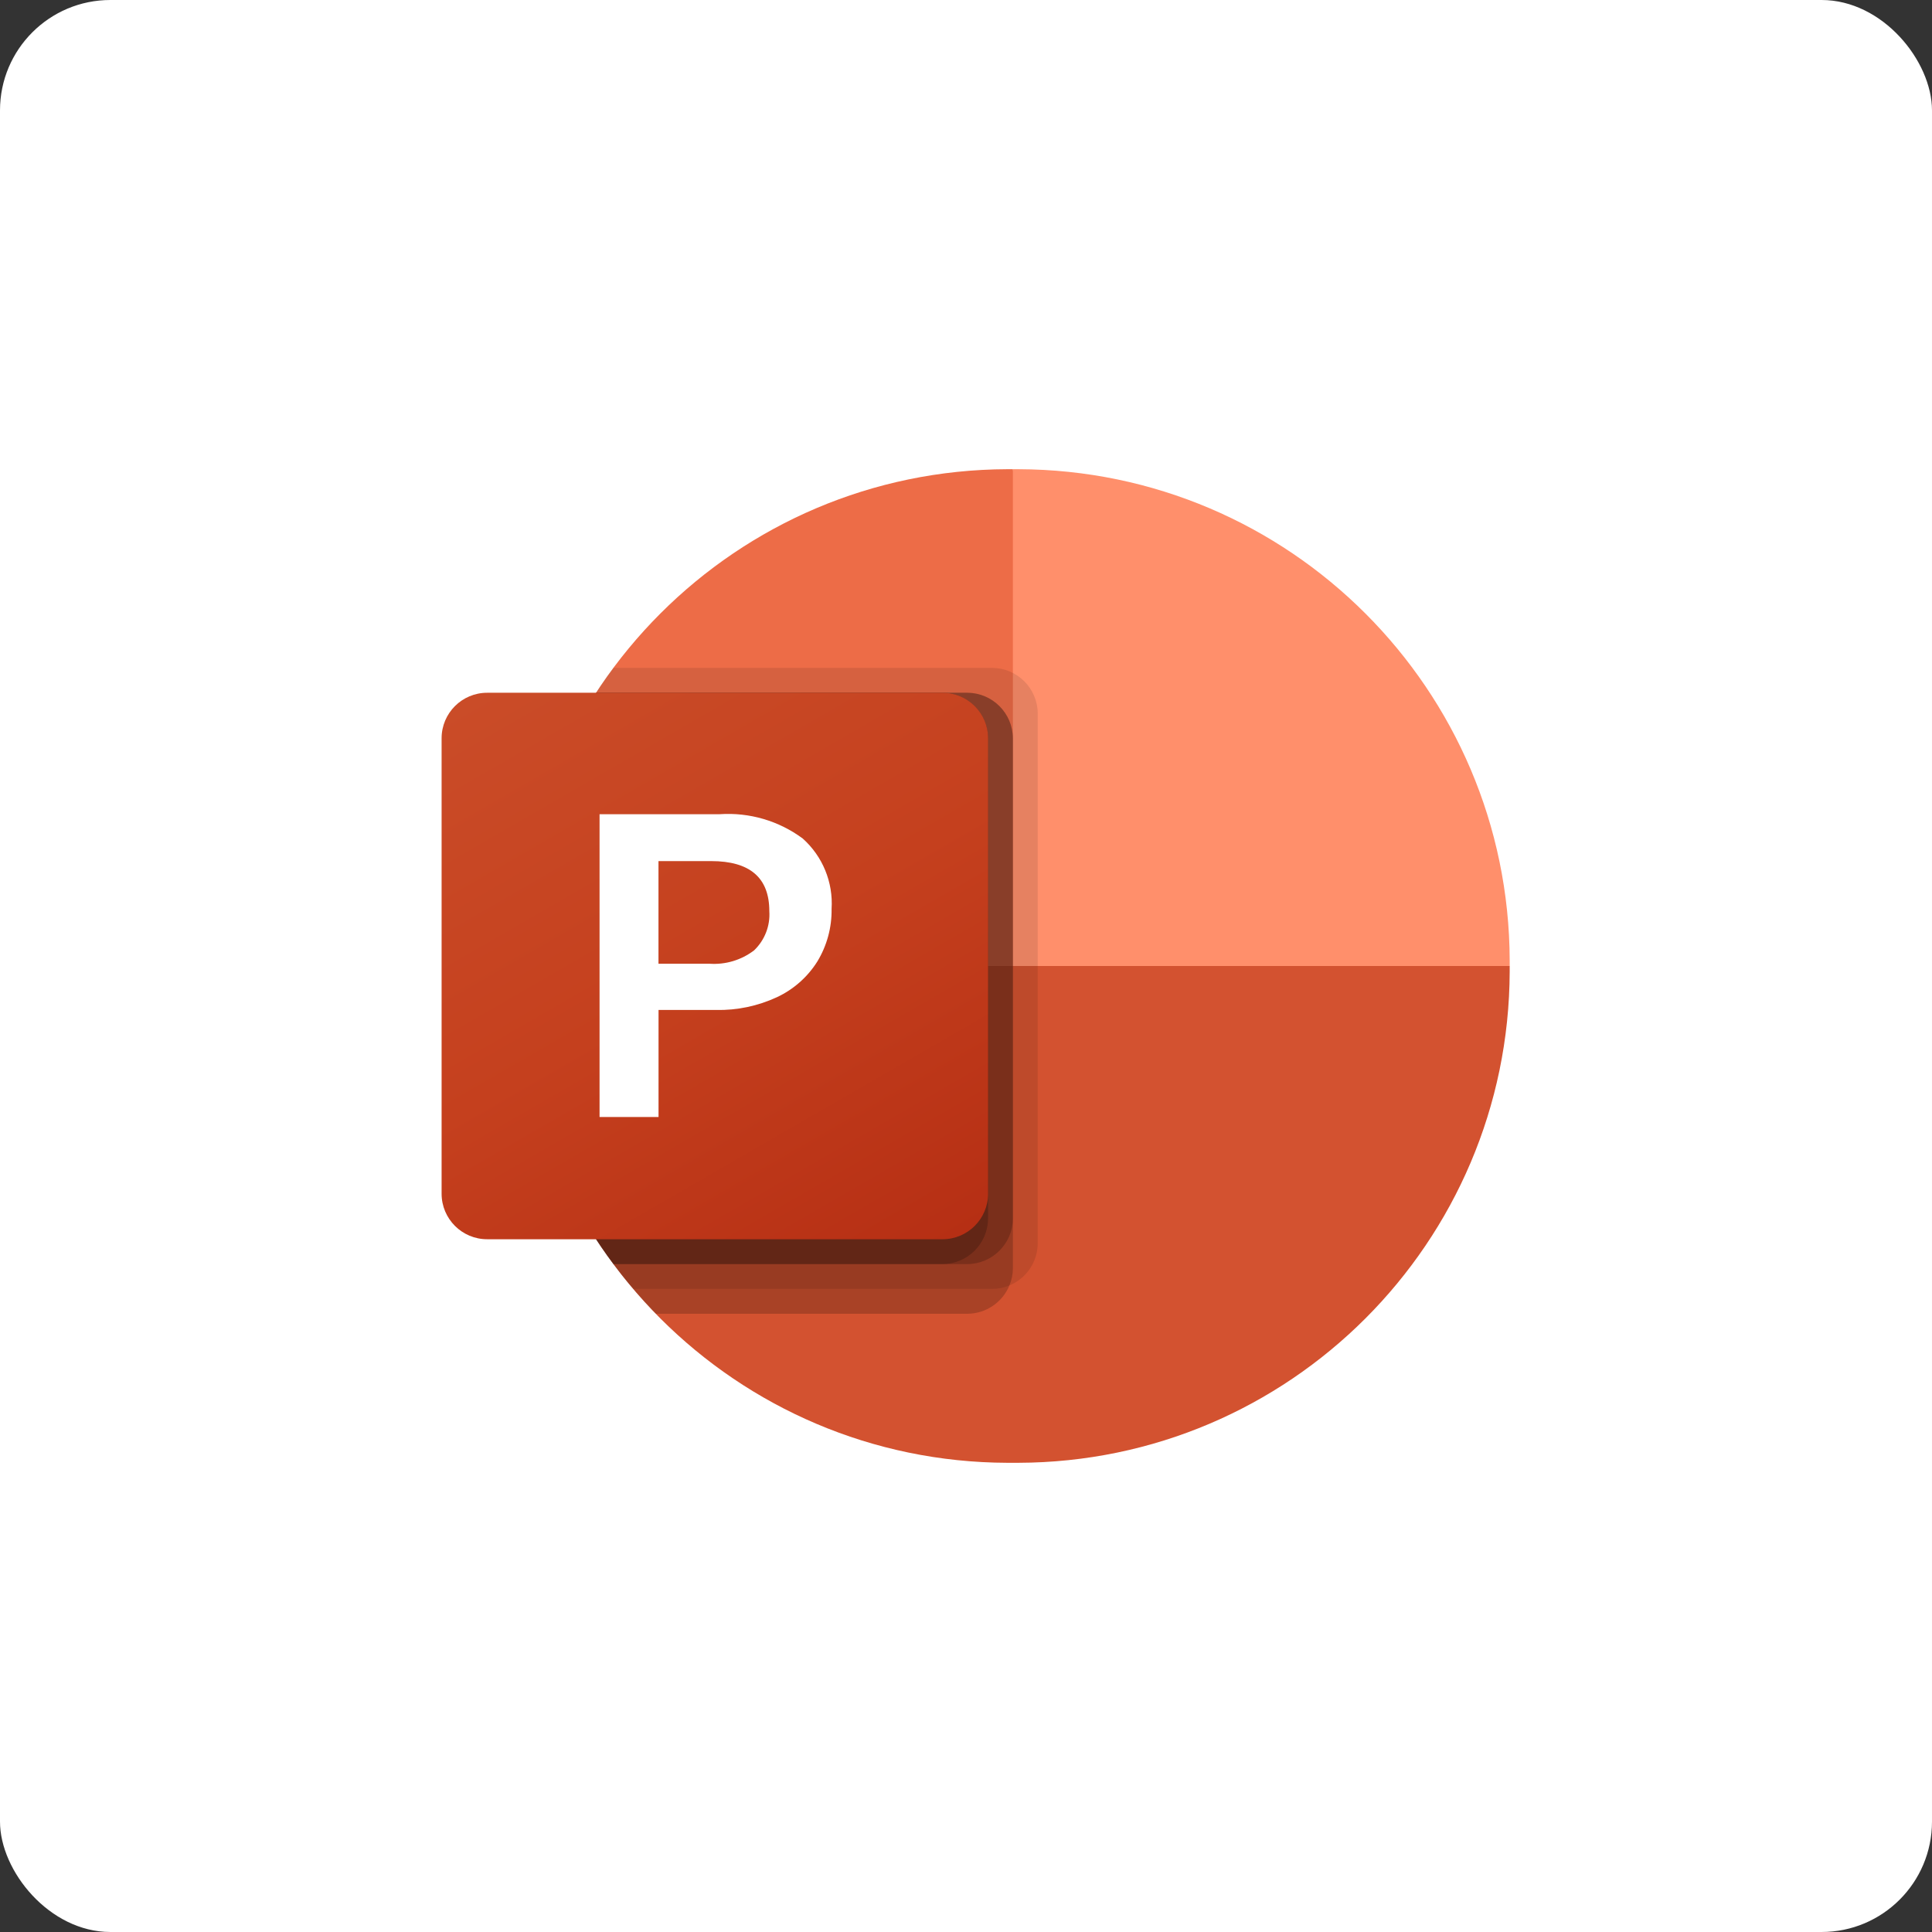 <svg width="70" height="70" viewBox="0 0 70 70" fill="none" xmlns="http://www.w3.org/2000/svg">
<rect x="0" y="0" width="70" height="70" fill="#333333" stroke="none"/>
<rect width="70" height="70" rx="4" fill="white"/>
<g clip-path="url(#clip0_597_382)">
<path d="M39.399 36.8L36.699 17H36.498C26.68 17.029 18.728 24.98 18.699 34.798V35L39.399 36.8Z" fill="#ED6C47"/>
<path d="M36.901 17H36.699V35L45.699 38.6L54.699 35V34.798C54.671 24.98 46.719 17.029 36.901 17Z" fill="#FF8F6B"/>
<path d="M54.699 35V35.198C54.671 45.018 46.717 52.972 36.897 53H36.501C26.681 52.972 18.727 45.018 18.699 35.198V35H54.699Z" fill="#D35230"/>
<path opacity="0.1" d="M37.599 25.846V45.052C37.595 45.72 37.19 46.319 36.573 46.573C36.377 46.656 36.166 46.699 35.952 46.699H22.947C22.695 46.411 22.452 46.105 22.227 45.799C19.934 42.74 18.696 39.02 18.699 35.197V34.801C18.694 31.353 19.702 27.98 21.597 25.099C21.795 24.793 22.002 24.487 22.227 24.199H35.952C36.859 24.206 37.592 24.939 37.599 25.846Z" fill="black"/>
<path opacity="0.2" d="M36.699 26.747V45.953C36.699 46.166 36.656 46.377 36.573 46.574C36.319 47.191 35.72 47.595 35.052 47.6H23.766C23.482 47.31 23.208 47.01 22.947 46.7C22.695 46.412 22.452 46.106 22.227 45.8C19.934 42.741 18.696 39.02 18.699 35.198V34.802C18.694 31.354 19.702 27.98 21.597 25.1H35.052C35.959 25.107 36.692 25.84 36.699 26.747Z" fill="black"/>
<path opacity="0.2" d="M36.699 26.747V44.153C36.692 45.059 35.959 45.793 35.052 45.8H22.227C19.934 42.741 18.696 39.02 18.699 35.198V34.802C18.694 31.354 19.702 27.98 21.597 25.1H35.052C35.959 25.106 36.692 25.84 36.699 26.747Z" fill="black"/>
<path opacity="0.2" d="M35.799 26.747V44.153C35.792 45.059 35.059 45.793 34.152 45.8H22.227C19.934 42.741 18.696 39.02 18.699 35.198V34.802C18.694 31.354 19.702 27.98 21.597 25.1H34.152C35.059 25.106 35.792 25.84 35.799 26.747Z" fill="black"/>
<path d="M17.65 25.1H34.15C35.061 25.1 35.8 25.838 35.8 26.749V43.25C35.8 44.161 35.061 44.9 34.15 44.9H17.65C16.739 44.9 16 44.161 16 43.25V26.749C16 25.838 16.739 25.1 17.65 25.1Z" fill="url(#paint0_linear_597_382)"/>
<path d="M26.08 29.5C27.154 29.428 28.219 29.74 29.084 30.381C29.805 31.025 30.191 31.965 30.13 32.93C30.141 33.602 29.962 34.262 29.614 34.836C29.261 35.399 28.752 35.849 28.15 36.13C27.46 36.45 26.707 36.609 25.947 36.593H23.86V40.471H21.723V29.5H26.08ZM23.858 34.917H25.698C26.281 34.96 26.86 34.787 27.324 34.432C27.708 34.063 27.91 33.544 27.874 33.012C27.874 31.803 27.172 31.199 25.766 31.199H23.858V34.917H23.858Z" fill="white"/>
</g>
<defs>
<linearGradient id="paint0_linear_597_382" x1="19.44" y1="23.811" x2="32.36" y2="46.189" gradientUnits="userSpaceOnUse">
<stop stop-color="#CA4C28"/>
<stop offset="0.5" stop-color="#C5401E"/>
<stop offset="1" stop-color="#B62F14"/>
</linearGradient>
<clipPath id="clip0_597_382">
<rect width="38.7" height="36" fill="white" transform="translate(16 17)"/>
</clipPath>
</defs>
</svg>
